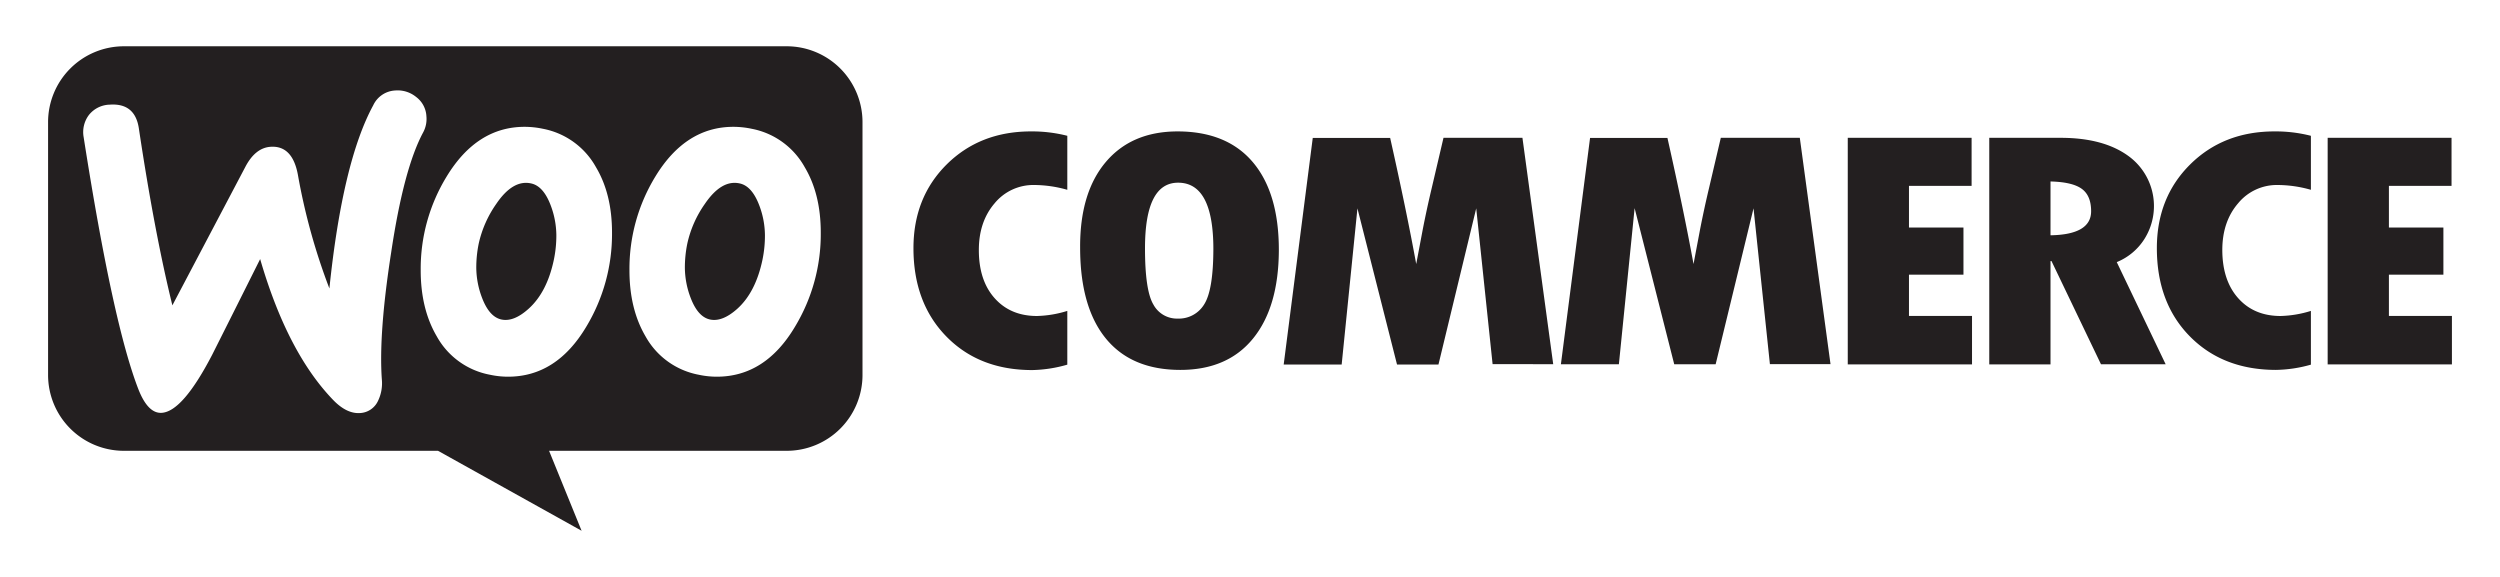 <svg id="Layer_1" data-name="Layer 1" xmlns="http://www.w3.org/2000/svg" viewBox="0 0 780 180"><defs><style>.cls-1,.cls-2{fill:#231f20;}.cls-1{fill-rule:evenodd;}</style></defs><path class="cls-1" d="M165.66,57.22Q160,56,154.84,63.61A34.6,34.6,0,0,0,149.36,76a37.16,37.16,0,0,0-.76,7.62A26.82,26.82,0,0,0,150.43,93q2.28,5.94,6.09,6.7t8.38-3.35q5.79-5.18,7.92-15.39a37.09,37.09,0,0,0,.76-7.62,26.81,26.81,0,0,0-1.83-9.44Q169.47,58,165.66,57.22Z"/><path class="cls-1" d="M230.74,57.22Q225.1,56,219.92,63.61A34.26,34.26,0,0,0,214.44,76a37.16,37.16,0,0,0-.76,7.62A26.82,26.82,0,0,0,215.51,93q2.28,5.94,6.09,6.7T230,96.37Q235.77,91.2,237.9,81a37.09,37.09,0,0,0,.76-7.62,26.79,26.79,0,0,0-1.82-9.44Q234.55,58,230.74,57.22Z"/><path class="cls-1" d="M245.44,14.44H38.66A23.67,23.67,0,0,0,15,38.11V117a23.66,23.66,0,0,0,23.66,23.65h98l44.8,24.95-10.15-24.95h74.16A23.65,23.65,0,0,0,269.1,117V38.11A23.66,23.66,0,0,0,245.44,14.44ZM119.13,118.32a12.63,12.63,0,0,1-1.21,6.8,6.53,6.53,0,0,1-5.53,3.75c-2.74.2-5.47-1.09-8.22-3.85q-14.48-14.85-23-44.19-10,20-15,29.92-9.15,17.6-15.68,18.05-4.24.3-7.22-7.12-8-20.37-17.16-78.82a8.88,8.88,0,0,1,1.64-7,8.56,8.56,0,0,1,6.5-3.21q7.91-.55,9.08,7.46,4.88,32.49,10.45,55.16L76.58,52q3.09-5.86,7.81-6.2,6.84-.48,8.55,8.71A193.68,193.68,0,0,0,102.77,90q4.1-39.54,13.69-57.17a8,8,0,0,1,6.86-4.6,9.13,9.13,0,0,1,6.55,2.05,8,8,0,0,1,3.17,6,8.8,8.8,0,0,1-1,5q-6.08,11.28-10,37.51Q118.12,104,119.13,118.32ZM182.88,102q-9.3,15.54-24.38,15.53a26.93,26.93,0,0,1-5.63-.61,24,24,0,0,1-16.61-12q-5-8.54-5-20.57a55.1,55.1,0,0,1,8.08-29.25q9.44-15.54,24.37-15.53a27.76,27.76,0,0,1,5.64.6,24.1,24.1,0,0,1,16.6,12q5,8.39,5,20.41A56,56,0,0,1,182.88,102ZM248,102q-9.28,15.54-24.37,15.53a26.93,26.93,0,0,1-5.63-.61,24.05,24.05,0,0,1-16.61-12q-5-8.54-5-20.57a55.18,55.18,0,0,1,8.07-29.25q9.45-15.54,24.38-15.53a27.76,27.76,0,0,1,5.64.6,24.1,24.1,0,0,1,16.6,12q5,8.39,5,20.41A55.88,55.88,0,0,1,248,102Z"/><path class="cls-2" d="M295.37,51.3Q285,61.61,285,77.43,285,94.5,295.28,105t26.89,10.46A42.13,42.13,0,0,0,333,113.77V97a34.34,34.34,0,0,1-9.46,1.59q-8.25,0-13.2-5.54T305.4,78q0-8.83,4.91-14.56a15.63,15.63,0,0,1,12.36-5.72A38.19,38.19,0,0,1,333,59.22V42.37A44.41,44.41,0,0,0,321.66,41Q305.77,41,295.37,51.3ZM367.45,41Q353.08,41,345,50.56t-8,26.66q0,18.54,8,28.36t23.26,9.83q14.75,0,22.72-9.83T399,78q0-17.79-8.1-27.38T367.45,41Zm8.23,54a9.24,9.24,0,0,1-8.23,4.4,8.34,8.34,0,0,1-7.6-4.4q-2.61-4.38-2.61-17.53Q357.24,57,367.57,57q11,0,11,20.71Q378.54,90.57,375.68,95Zm74.69-52-3.72,15.88q-1.45,6.1-2.71,12.5l-2.08,11q-3-16.47-8.13-39.35H409.58l-9.07,70.7H418.6l4.92-48.72,12.35,48.72H448.8L460.58,65l5.11,48.62H484.6L475,43Zm86.52,0-3.72,15.88q-1.45,6.1-2.71,12.5l-2.08,11q-3-16.47-8.14-39.35H496.1L487,113.66h18.09L510,64.94l12.36,48.72h12.92L547.1,65l5.11,48.62h18.91L561.54,43ZM595.6,85.7h17V71h-17V58h19.54V43H576.5v70.7h38.77V98.57H595.6Zm73.47-11.15a19.27,19.27,0,0,0-4.86-25.77Q656.4,43,642.91,43H620.65v70.7h19.11V81.46h.31l15.44,32.2h20.18L660.43,81.78A18.42,18.42,0,0,0,669.07,74.55Zm-29.31-1.14V56.62q6.79.16,9.73,2.28t2.94,7Q652.43,73.2,639.76,73.41ZM683.34,51.3q-10.4,10.31-10.4,26.13,0,17.07,10.3,27.52t26.89,10.46A42.14,42.14,0,0,0,721,113.77V97a34.34,34.34,0,0,1-9.46,1.59q-8.26,0-13.21-5.54T693.36,78q0-8.83,4.92-14.56a15.63,15.63,0,0,1,12.36-5.72A38.24,38.24,0,0,1,721,59.22V42.37A44.41,44.41,0,0,0,709.63,41Q693.74,41,683.34,51.3Zm62,47.27V85.7h17V71h-17V58h19.54V43H726.23v70.7H765V98.57Z"/></svg>